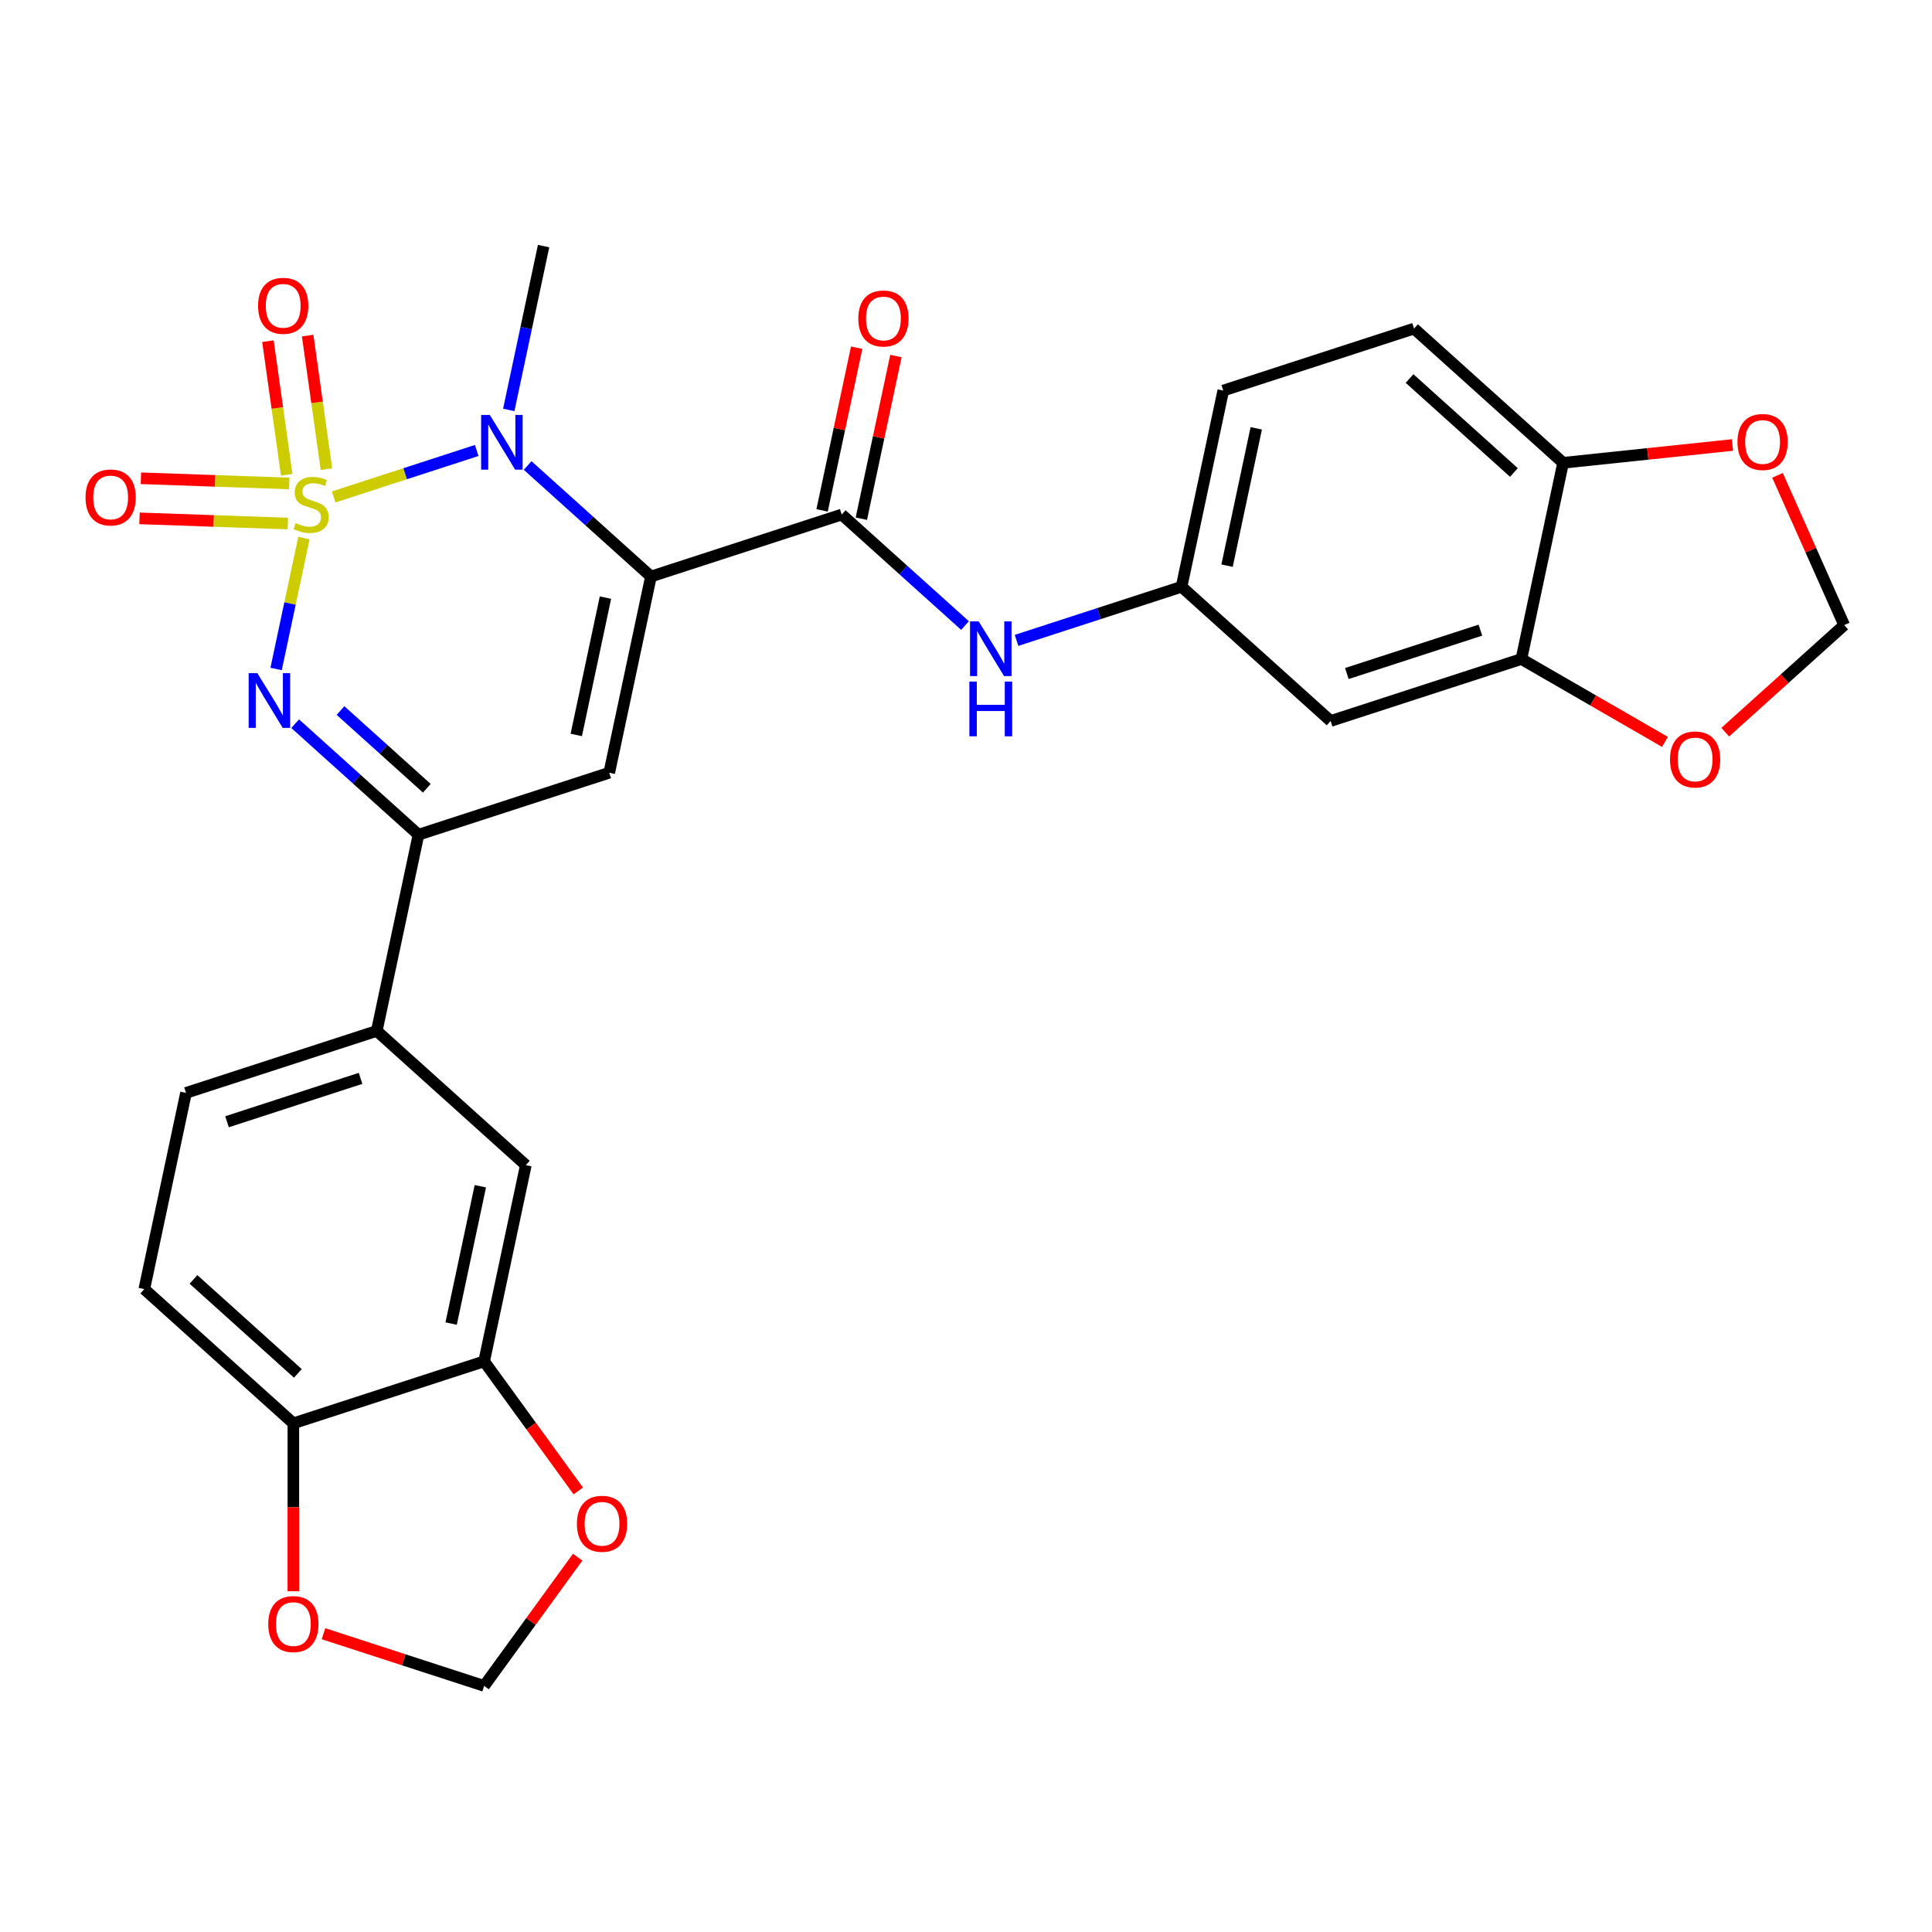 <?xml version='1.0' encoding='iso-8859-1'?>
<svg version='1.1' baseProfile='full'
              xmlns='http://www.w3.org/2000/svg'
                      xmlns:rdkit='http://www.rdkit.org/xml'
                      xmlns:xlink='http://www.w3.org/1999/xlink'
                  xml:space='preserve'
width='1000px' height='1000px' viewBox='0 0 1000 1000'>
<!-- END OF HEADER -->
<rect style='opacity:1.0;fill:#FFFFFF;stroke:none' width='1000' height='1000' x='0' y='0'> </rect>
<path class='bond-1' d='M 172.708,257.224 L 209.727,245.196' style='fill:none;fill-rule:evenodd;stroke:#CCCC00;stroke-width:6px;stroke-linecap:butt;stroke-linejoin:miter;stroke-opacity:1' />
<path class='bond-1' d='M 209.727,245.196 L 246.746,233.168' style='fill:none;fill-rule:evenodd;stroke:#0000FF;stroke-width:6px;stroke-linecap:butt;stroke-linejoin:miter;stroke-opacity:1' />
<path class='bond-2' d='M 157.317,278.494 L 150.115,312.379' style='fill:none;fill-rule:evenodd;stroke:#CCCC00;stroke-width:6px;stroke-linecap:butt;stroke-linejoin:miter;stroke-opacity:1' />
<path class='bond-2' d='M 150.115,312.379 L 142.912,346.265' style='fill:none;fill-rule:evenodd;stroke:#0000FF;stroke-width:6px;stroke-linecap:butt;stroke-linejoin:miter;stroke-opacity:1' />
<path class='bond-7' d='M 149.719,250.234 L 111.328,248.894' style='fill:none;fill-rule:evenodd;stroke:#CCCC00;stroke-width:6px;stroke-linecap:butt;stroke-linejoin:miter;stroke-opacity:1' />
<path class='bond-7' d='M 111.328,248.894 L 72.937,247.553' style='fill:none;fill-rule:evenodd;stroke:#FF0000;stroke-width:6px;stroke-linecap:butt;stroke-linejoin:miter;stroke-opacity:1' />
<path class='bond-7' d='M 148.994,270.986 L 110.603,269.646' style='fill:none;fill-rule:evenodd;stroke:#CCCC00;stroke-width:6px;stroke-linecap:butt;stroke-linejoin:miter;stroke-opacity:1' />
<path class='bond-7' d='M 110.603,269.646 L 72.212,268.305' style='fill:none;fill-rule:evenodd;stroke:#FF0000;stroke-width:6px;stroke-linecap:butt;stroke-linejoin:miter;stroke-opacity:1' />
<path class='bond-8' d='M 168.964,242.857 L 164.104,208.275' style='fill:none;fill-rule:evenodd;stroke:#CCCC00;stroke-width:6px;stroke-linecap:butt;stroke-linejoin:miter;stroke-opacity:1' />
<path class='bond-8' d='M 164.104,208.275 L 159.244,173.693' style='fill:none;fill-rule:evenodd;stroke:#FF0000;stroke-width:6px;stroke-linecap:butt;stroke-linejoin:miter;stroke-opacity:1' />
<path class='bond-8' d='M 148.401,245.747 L 143.541,211.165' style='fill:none;fill-rule:evenodd;stroke:#CCCC00;stroke-width:6px;stroke-linecap:butt;stroke-linejoin:miter;stroke-opacity:1' />
<path class='bond-8' d='M 143.541,211.165 L 138.681,176.582' style='fill:none;fill-rule:evenodd;stroke:#FF0000;stroke-width:6px;stroke-linecap:butt;stroke-linejoin:miter;stroke-opacity:1' />
<path class='bond-0' d='M 336.932,298.407 L 305.021,269.674' style='fill:none;fill-rule:evenodd;stroke:#000000;stroke-width:6px;stroke-linecap:butt;stroke-linejoin:miter;stroke-opacity:1' />
<path class='bond-0' d='M 305.021,269.674 L 273.111,240.942' style='fill:none;fill-rule:evenodd;stroke:#0000FF;stroke-width:6px;stroke-linecap:butt;stroke-linejoin:miter;stroke-opacity:1' />
<path class='bond-5' d='M 336.932,298.407 L 435.675,266.323' style='fill:none;fill-rule:evenodd;stroke:#000000;stroke-width:6px;stroke-linecap:butt;stroke-linejoin:miter;stroke-opacity:1' />
<path class='bond-29' d='M 336.932,298.407 L 315.345,399.962' style='fill:none;fill-rule:evenodd;stroke:#000000;stroke-width:6px;stroke-linecap:butt;stroke-linejoin:miter;stroke-opacity:1' />
<path class='bond-29' d='M 313.383,309.323 L 298.272,380.412' style='fill:none;fill-rule:evenodd;stroke:#000000;stroke-width:6px;stroke-linecap:butt;stroke-linejoin:miter;stroke-opacity:1' />
<path class='bond-27' d='M 263.337,212.179 L 272.349,169.779' style='fill:none;fill-rule:evenodd;stroke:#0000FF;stroke-width:6px;stroke-linecap:butt;stroke-linejoin:miter;stroke-opacity:1' />
<path class='bond-27' d='M 272.349,169.779 L 281.361,127.379' style='fill:none;fill-rule:evenodd;stroke:#000000;stroke-width:6px;stroke-linecap:butt;stroke-linejoin:miter;stroke-opacity:1' />
<path class='bond-4' d='M 152.781,374.581 L 184.692,403.314' style='fill:none;fill-rule:evenodd;stroke:#0000FF;stroke-width:6px;stroke-linecap:butt;stroke-linejoin:miter;stroke-opacity:1' />
<path class='bond-4' d='M 184.692,403.314 L 216.602,432.046' style='fill:none;fill-rule:evenodd;stroke:#000000;stroke-width:6px;stroke-linecap:butt;stroke-linejoin:miter;stroke-opacity:1' />
<path class='bond-4' d='M 176.249,367.77 L 198.586,387.882' style='fill:none;fill-rule:evenodd;stroke:#0000FF;stroke-width:6px;stroke-linecap:butt;stroke-linejoin:miter;stroke-opacity:1' />
<path class='bond-4' d='M 198.586,387.882 L 220.924,407.995' style='fill:none;fill-rule:evenodd;stroke:#000000;stroke-width:6px;stroke-linecap:butt;stroke-linejoin:miter;stroke-opacity:1' />
<path class='bond-3' d='M 315.345,399.962 L 216.602,432.046' style='fill:none;fill-rule:evenodd;stroke:#000000;stroke-width:6px;stroke-linecap:butt;stroke-linejoin:miter;stroke-opacity:1' />
<path class='bond-9' d='M 216.602,432.046 L 195.016,533.602' style='fill:none;fill-rule:evenodd;stroke:#000000;stroke-width:6px;stroke-linecap:butt;stroke-linejoin:miter;stroke-opacity:1' />
<path class='bond-6' d='M 435.675,266.323 L 467.585,295.056' style='fill:none;fill-rule:evenodd;stroke:#000000;stroke-width:6px;stroke-linecap:butt;stroke-linejoin:miter;stroke-opacity:1' />
<path class='bond-6' d='M 467.585,295.056 L 499.496,323.788' style='fill:none;fill-rule:evenodd;stroke:#0000FF;stroke-width:6px;stroke-linecap:butt;stroke-linejoin:miter;stroke-opacity:1' />
<path class='bond-21' d='M 445.83,268.482 L 454.779,226.382' style='fill:none;fill-rule:evenodd;stroke:#000000;stroke-width:6px;stroke-linecap:butt;stroke-linejoin:miter;stroke-opacity:1' />
<path class='bond-21' d='M 454.779,226.382 L 463.728,184.282' style='fill:none;fill-rule:evenodd;stroke:#FF0000;stroke-width:6px;stroke-linecap:butt;stroke-linejoin:miter;stroke-opacity:1' />
<path class='bond-21' d='M 425.519,264.164 L 434.468,222.064' style='fill:none;fill-rule:evenodd;stroke:#000000;stroke-width:6px;stroke-linecap:butt;stroke-linejoin:miter;stroke-opacity:1' />
<path class='bond-21' d='M 434.468,222.064 L 443.416,179.964' style='fill:none;fill-rule:evenodd;stroke:#FF0000;stroke-width:6px;stroke-linecap:butt;stroke-linejoin:miter;stroke-opacity:1' />
<path class='bond-18' d='M 526.167,331.462 L 568.871,317.587' style='fill:none;fill-rule:evenodd;stroke:#0000FF;stroke-width:6px;stroke-linecap:butt;stroke-linejoin:miter;stroke-opacity:1' />
<path class='bond-18' d='M 568.871,317.587 L 611.574,303.712' style='fill:none;fill-rule:evenodd;stroke:#000000;stroke-width:6px;stroke-linecap:butt;stroke-linejoin:miter;stroke-opacity:1' />
<path class='bond-12' d='M 195.016,533.602 L 272.173,603.074' style='fill:none;fill-rule:evenodd;stroke:#000000;stroke-width:6px;stroke-linecap:butt;stroke-linejoin:miter;stroke-opacity:1' />
<path class='bond-24' d='M 195.016,533.602 L 96.273,565.685' style='fill:none;fill-rule:evenodd;stroke:#000000;stroke-width:6px;stroke-linecap:butt;stroke-linejoin:miter;stroke-opacity:1' />
<path class='bond-24' d='M 186.621,558.163 L 117.501,580.621' style='fill:none;fill-rule:evenodd;stroke:#000000;stroke-width:6px;stroke-linecap:butt;stroke-linejoin:miter;stroke-opacity:1' />
<path class='bond-10' d='M 787.474,341.1 L 688.731,373.184' style='fill:none;fill-rule:evenodd;stroke:#000000;stroke-width:6px;stroke-linecap:butt;stroke-linejoin:miter;stroke-opacity:1' />
<path class='bond-10' d='M 766.246,326.164 L 697.126,348.623' style='fill:none;fill-rule:evenodd;stroke:#000000;stroke-width:6px;stroke-linecap:butt;stroke-linejoin:miter;stroke-opacity:1' />
<path class='bond-16' d='M 787.474,341.1 L 824.634,362.554' style='fill:none;fill-rule:evenodd;stroke:#000000;stroke-width:6px;stroke-linecap:butt;stroke-linejoin:miter;stroke-opacity:1' />
<path class='bond-16' d='M 824.634,362.554 L 861.793,384.009' style='fill:none;fill-rule:evenodd;stroke:#FF0000;stroke-width:6px;stroke-linecap:butt;stroke-linejoin:miter;stroke-opacity:1' />
<path class='bond-32' d='M 787.474,341.1 L 809.06,239.545' style='fill:none;fill-rule:evenodd;stroke:#000000;stroke-width:6px;stroke-linecap:butt;stroke-linejoin:miter;stroke-opacity:1' />
<path class='bond-11' d='M 250.586,704.63 L 272.173,603.074' style='fill:none;fill-rule:evenodd;stroke:#000000;stroke-width:6px;stroke-linecap:butt;stroke-linejoin:miter;stroke-opacity:1' />
<path class='bond-11' d='M 233.513,685.079 L 248.624,613.99' style='fill:none;fill-rule:evenodd;stroke:#000000;stroke-width:6px;stroke-linecap:butt;stroke-linejoin:miter;stroke-opacity:1' />
<path class='bond-17' d='M 250.586,704.63 L 274.955,738.17' style='fill:none;fill-rule:evenodd;stroke:#000000;stroke-width:6px;stroke-linecap:butt;stroke-linejoin:miter;stroke-opacity:1' />
<path class='bond-17' d='M 274.955,738.17 L 299.323,771.71' style='fill:none;fill-rule:evenodd;stroke:#FF0000;stroke-width:6px;stroke-linecap:butt;stroke-linejoin:miter;stroke-opacity:1' />
<path class='bond-30' d='M 250.586,704.63 L 151.843,736.713' style='fill:none;fill-rule:evenodd;stroke:#000000;stroke-width:6px;stroke-linecap:butt;stroke-linejoin:miter;stroke-opacity:1' />
<path class='bond-13' d='M 688.731,373.184 L 611.574,303.712' style='fill:none;fill-rule:evenodd;stroke:#000000;stroke-width:6px;stroke-linecap:butt;stroke-linejoin:miter;stroke-opacity:1' />
<path class='bond-14' d='M 151.843,736.713 L 74.687,667.241' style='fill:none;fill-rule:evenodd;stroke:#000000;stroke-width:6px;stroke-linecap:butt;stroke-linejoin:miter;stroke-opacity:1' />
<path class='bond-14' d='M 154.164,710.861 L 100.155,662.23' style='fill:none;fill-rule:evenodd;stroke:#000000;stroke-width:6px;stroke-linecap:butt;stroke-linejoin:miter;stroke-opacity:1' />
<path class='bond-19' d='M 151.843,736.713 L 151.843,780.168' style='fill:none;fill-rule:evenodd;stroke:#000000;stroke-width:6px;stroke-linecap:butt;stroke-linejoin:miter;stroke-opacity:1' />
<path class='bond-19' d='M 151.843,780.168 L 151.843,823.622' style='fill:none;fill-rule:evenodd;stroke:#FF0000;stroke-width:6px;stroke-linecap:butt;stroke-linejoin:miter;stroke-opacity:1' />
<path class='bond-15' d='M 809.06,239.545 L 731.904,170.072' style='fill:none;fill-rule:evenodd;stroke:#000000;stroke-width:6px;stroke-linecap:butt;stroke-linejoin:miter;stroke-opacity:1' />
<path class='bond-15' d='M 783.592,244.555 L 729.583,195.925' style='fill:none;fill-rule:evenodd;stroke:#000000;stroke-width:6px;stroke-linecap:butt;stroke-linejoin:miter;stroke-opacity:1' />
<path class='bond-20' d='M 809.06,239.545 L 852.891,234.938' style='fill:none;fill-rule:evenodd;stroke:#000000;stroke-width:6px;stroke-linecap:butt;stroke-linejoin:miter;stroke-opacity:1' />
<path class='bond-20' d='M 852.891,234.938 L 896.721,230.331' style='fill:none;fill-rule:evenodd;stroke:#FF0000;stroke-width:6px;stroke-linecap:butt;stroke-linejoin:miter;stroke-opacity:1' />
<path class='bond-23' d='M 892.984,378.97 L 923.765,351.255' style='fill:none;fill-rule:evenodd;stroke:#FF0000;stroke-width:6px;stroke-linecap:butt;stroke-linejoin:miter;stroke-opacity:1' />
<path class='bond-23' d='M 923.765,351.255 L 954.545,323.54' style='fill:none;fill-rule:evenodd;stroke:#000000;stroke-width:6px;stroke-linecap:butt;stroke-linejoin:miter;stroke-opacity:1' />
<path class='bond-22' d='M 299.003,805.981 L 274.795,839.301' style='fill:none;fill-rule:evenodd;stroke:#FF0000;stroke-width:6px;stroke-linecap:butt;stroke-linejoin:miter;stroke-opacity:1' />
<path class='bond-22' d='M 274.795,839.301 L 250.586,872.621' style='fill:none;fill-rule:evenodd;stroke:#000000;stroke-width:6px;stroke-linecap:butt;stroke-linejoin:miter;stroke-opacity:1' />
<path class='bond-28' d='M 611.574,303.712 L 633.161,202.156' style='fill:none;fill-rule:evenodd;stroke:#000000;stroke-width:6px;stroke-linecap:butt;stroke-linejoin:miter;stroke-opacity:1' />
<path class='bond-28' d='M 635.124,292.796 L 650.234,221.707' style='fill:none;fill-rule:evenodd;stroke:#000000;stroke-width:6px;stroke-linecap:butt;stroke-linejoin:miter;stroke-opacity:1' />
<path class='bond-31' d='M 167.439,845.605 L 209.013,859.113' style='fill:none;fill-rule:evenodd;stroke:#FF0000;stroke-width:6px;stroke-linecap:butt;stroke-linejoin:miter;stroke-opacity:1' />
<path class='bond-31' d='M 209.013,859.113 L 250.586,872.621' style='fill:none;fill-rule:evenodd;stroke:#000000;stroke-width:6px;stroke-linecap:butt;stroke-linejoin:miter;stroke-opacity:1' />
<path class='bond-33' d='M 920.043,246.048 L 937.294,284.794' style='fill:none;fill-rule:evenodd;stroke:#FF0000;stroke-width:6px;stroke-linecap:butt;stroke-linejoin:miter;stroke-opacity:1' />
<path class='bond-33' d='M 937.294,284.794 L 954.545,323.54' style='fill:none;fill-rule:evenodd;stroke:#000000;stroke-width:6px;stroke-linecap:butt;stroke-linejoin:miter;stroke-opacity:1' />
<path class='bond-25' d='M 96.273,565.685 L 74.687,667.241' style='fill:none;fill-rule:evenodd;stroke:#000000;stroke-width:6px;stroke-linecap:butt;stroke-linejoin:miter;stroke-opacity:1' />
<path class='bond-26' d='M 731.904,170.072 L 633.161,202.156' style='fill:none;fill-rule:evenodd;stroke:#000000;stroke-width:6px;stroke-linecap:butt;stroke-linejoin:miter;stroke-opacity:1' />
<path  class='atom-0' d='M 153.032 270.738
Q 153.352 270.858, 154.672 271.418
Q 155.992 271.978, 157.432 272.338
Q 158.912 272.658, 160.352 272.658
Q 163.032 272.658, 164.592 271.378
Q 166.152 270.058, 166.152 267.778
Q 166.152 266.218, 165.352 265.258
Q 164.592 264.298, 163.392 263.778
Q 162.192 263.258, 160.192 262.658
Q 157.672 261.898, 156.152 261.178
Q 154.672 260.458, 153.592 258.938
Q 152.552 257.418, 152.552 254.858
Q 152.552 251.298, 154.952 249.098
Q 157.392 246.898, 162.192 246.898
Q 165.472 246.898, 169.192 248.458
L 168.272 251.538
Q 164.872 250.138, 162.312 250.138
Q 159.552 250.138, 158.032 251.298
Q 156.512 252.418, 156.552 254.378
Q 156.552 255.898, 157.312 256.818
Q 158.112 257.738, 159.232 258.258
Q 160.392 258.778, 162.312 259.378
Q 164.872 260.178, 166.392 260.978
Q 167.912 261.778, 168.992 263.418
Q 170.112 265.018, 170.112 267.778
Q 170.112 271.698, 167.472 273.818
Q 164.872 275.898, 160.512 275.898
Q 157.992 275.898, 156.072 275.338
Q 154.192 274.818, 151.952 273.898
L 153.032 270.738
' fill='#CCCC00'/>
<path  class='atom-2' d='M 253.515 214.775
L 262.795 229.775
Q 263.715 231.255, 265.195 233.935
Q 266.675 236.615, 266.755 236.775
L 266.755 214.775
L 270.515 214.775
L 270.515 243.095
L 266.635 243.095
L 256.675 226.695
Q 255.515 224.775, 254.275 222.575
Q 253.075 220.375, 252.715 219.695
L 252.715 243.095
L 249.035 243.095
L 249.035 214.775
L 253.515 214.775
' fill='#0000FF'/>
<path  class='atom-3' d='M 133.186 348.414
L 142.466 363.414
Q 143.386 364.894, 144.866 367.574
Q 146.346 370.254, 146.426 370.414
L 146.426 348.414
L 150.186 348.414
L 150.186 376.734
L 146.306 376.734
L 136.346 360.334
Q 135.186 358.414, 133.946 356.214
Q 132.746 354.014, 132.386 353.334
L 132.386 376.734
L 128.706 376.734
L 128.706 348.414
L 133.186 348.414
' fill='#0000FF'/>
<path  class='atom-7' d='M 506.571 321.635
L 515.851 336.635
Q 516.771 338.115, 518.251 340.795
Q 519.731 343.475, 519.811 343.635
L 519.811 321.635
L 523.571 321.635
L 523.571 349.955
L 519.691 349.955
L 509.731 333.555
Q 508.571 331.635, 507.331 329.435
Q 506.131 327.235, 505.771 326.555
L 505.771 349.955
L 502.091 349.955
L 502.091 321.635
L 506.571 321.635
' fill='#0000FF'/>
<path  class='atom-7' d='M 501.751 352.787
L 505.591 352.787
L 505.591 364.827
L 520.071 364.827
L 520.071 352.787
L 523.911 352.787
L 523.911 381.107
L 520.071 381.107
L 520.071 368.027
L 505.591 368.027
L 505.591 381.107
L 501.751 381.107
L 501.751 352.787
' fill='#0000FF'/>
<path  class='atom-8' d='M 44.271 257.475
Q 44.271 250.675, 47.631 246.875
Q 50.991 243.075, 57.271 243.075
Q 63.551 243.075, 66.911 246.875
Q 70.271 250.675, 70.271 257.475
Q 70.271 264.355, 66.871 268.275
Q 63.471 272.155, 57.271 272.155
Q 51.031 272.155, 47.631 268.275
Q 44.271 264.395, 44.271 257.475
M 57.271 268.955
Q 61.591 268.955, 63.911 266.075
Q 66.271 263.155, 66.271 257.475
Q 66.271 251.915, 63.911 249.115
Q 61.591 246.275, 57.271 246.275
Q 52.951 246.275, 50.591 249.075
Q 48.271 251.875, 48.271 257.475
Q 48.271 263.195, 50.591 266.075
Q 52.951 268.955, 57.271 268.955
' fill='#FF0000'/>
<path  class='atom-9' d='M 133.582 158.284
Q 133.582 151.484, 136.942 147.684
Q 140.302 143.884, 146.582 143.884
Q 152.862 143.884, 156.222 147.684
Q 159.582 151.484, 159.582 158.284
Q 159.582 165.164, 156.182 169.084
Q 152.782 172.964, 146.582 172.964
Q 140.342 172.964, 136.942 169.084
Q 133.582 165.204, 133.582 158.284
M 146.582 169.764
Q 150.902 169.764, 153.222 166.884
Q 155.582 163.964, 155.582 158.284
Q 155.582 152.724, 153.222 149.924
Q 150.902 147.084, 146.582 147.084
Q 142.262 147.084, 139.902 149.884
Q 137.582 152.684, 137.582 158.284
Q 137.582 164.004, 139.902 166.884
Q 142.262 169.764, 146.582 169.764
' fill='#FF0000'/>
<path  class='atom-17' d='M 864.389 393.093
Q 864.389 386.293, 867.749 382.493
Q 871.109 378.693, 877.389 378.693
Q 883.669 378.693, 887.029 382.493
Q 890.389 386.293, 890.389 393.093
Q 890.389 399.973, 886.989 403.893
Q 883.589 407.773, 877.389 407.773
Q 871.149 407.773, 867.749 403.893
Q 864.389 400.013, 864.389 393.093
M 877.389 404.573
Q 881.709 404.573, 884.029 401.693
Q 886.389 398.773, 886.389 393.093
Q 886.389 387.533, 884.029 384.733
Q 881.709 381.893, 877.389 381.893
Q 873.069 381.893, 870.709 384.693
Q 868.389 387.493, 868.389 393.093
Q 868.389 398.813, 870.709 401.693
Q 873.069 404.573, 877.389 404.573
' fill='#FF0000'/>
<path  class='atom-18' d='M 298.613 788.705
Q 298.613 781.905, 301.973 778.105
Q 305.333 774.305, 311.613 774.305
Q 317.893 774.305, 321.253 778.105
Q 324.613 781.905, 324.613 788.705
Q 324.613 795.585, 321.213 799.505
Q 317.813 803.385, 311.613 803.385
Q 305.373 803.385, 301.973 799.505
Q 298.613 795.625, 298.613 788.705
M 311.613 800.185
Q 315.933 800.185, 318.253 797.305
Q 320.613 794.385, 320.613 788.705
Q 320.613 783.145, 318.253 780.345
Q 315.933 777.505, 311.613 777.505
Q 307.293 777.505, 304.933 780.305
Q 302.613 783.105, 302.613 788.705
Q 302.613 794.425, 304.933 797.305
Q 307.293 800.185, 311.613 800.185
' fill='#FF0000'/>
<path  class='atom-20' d='M 138.843 840.618
Q 138.843 833.818, 142.203 830.018
Q 145.563 826.218, 151.843 826.218
Q 158.123 826.218, 161.483 830.018
Q 164.843 833.818, 164.843 840.618
Q 164.843 847.498, 161.443 851.418
Q 158.043 855.298, 151.843 855.298
Q 145.603 855.298, 142.203 851.418
Q 138.843 847.538, 138.843 840.618
M 151.843 852.098
Q 156.163 852.098, 158.483 849.218
Q 160.843 846.298, 160.843 840.618
Q 160.843 835.058, 158.483 832.258
Q 156.163 829.418, 151.843 829.418
Q 147.523 829.418, 145.163 832.218
Q 142.843 835.018, 142.843 840.618
Q 142.843 846.338, 145.163 849.218
Q 147.523 852.098, 151.843 852.098
' fill='#FF0000'/>
<path  class='atom-21' d='M 899.316 228.772
Q 899.316 221.972, 902.676 218.172
Q 906.036 214.372, 912.316 214.372
Q 918.596 214.372, 921.956 218.172
Q 925.316 221.972, 925.316 228.772
Q 925.316 235.652, 921.916 239.572
Q 918.516 243.452, 912.316 243.452
Q 906.076 243.452, 902.676 239.572
Q 899.316 235.692, 899.316 228.772
M 912.316 240.252
Q 916.636 240.252, 918.956 237.372
Q 921.316 234.452, 921.316 228.772
Q 921.316 223.212, 918.956 220.412
Q 916.636 217.572, 912.316 217.572
Q 907.996 217.572, 905.636 220.372
Q 903.316 223.172, 903.316 228.772
Q 903.316 234.492, 905.636 237.372
Q 907.996 240.252, 912.316 240.252
' fill='#FF0000'/>
<path  class='atom-22' d='M 444.261 164.847
Q 444.261 158.047, 447.621 154.247
Q 450.981 150.447, 457.261 150.447
Q 463.541 150.447, 466.901 154.247
Q 470.261 158.047, 470.261 164.847
Q 470.261 171.727, 466.861 175.647
Q 463.461 179.527, 457.261 179.527
Q 451.021 179.527, 447.621 175.647
Q 444.261 171.767, 444.261 164.847
M 457.261 176.327
Q 461.581 176.327, 463.901 173.447
Q 466.261 170.527, 466.261 164.847
Q 466.261 159.287, 463.901 156.487
Q 461.581 153.647, 457.261 153.647
Q 452.941 153.647, 450.581 156.447
Q 448.261 159.247, 448.261 164.847
Q 448.261 170.567, 450.581 173.447
Q 452.941 176.327, 457.261 176.327
' fill='#FF0000'/>
</svg>
